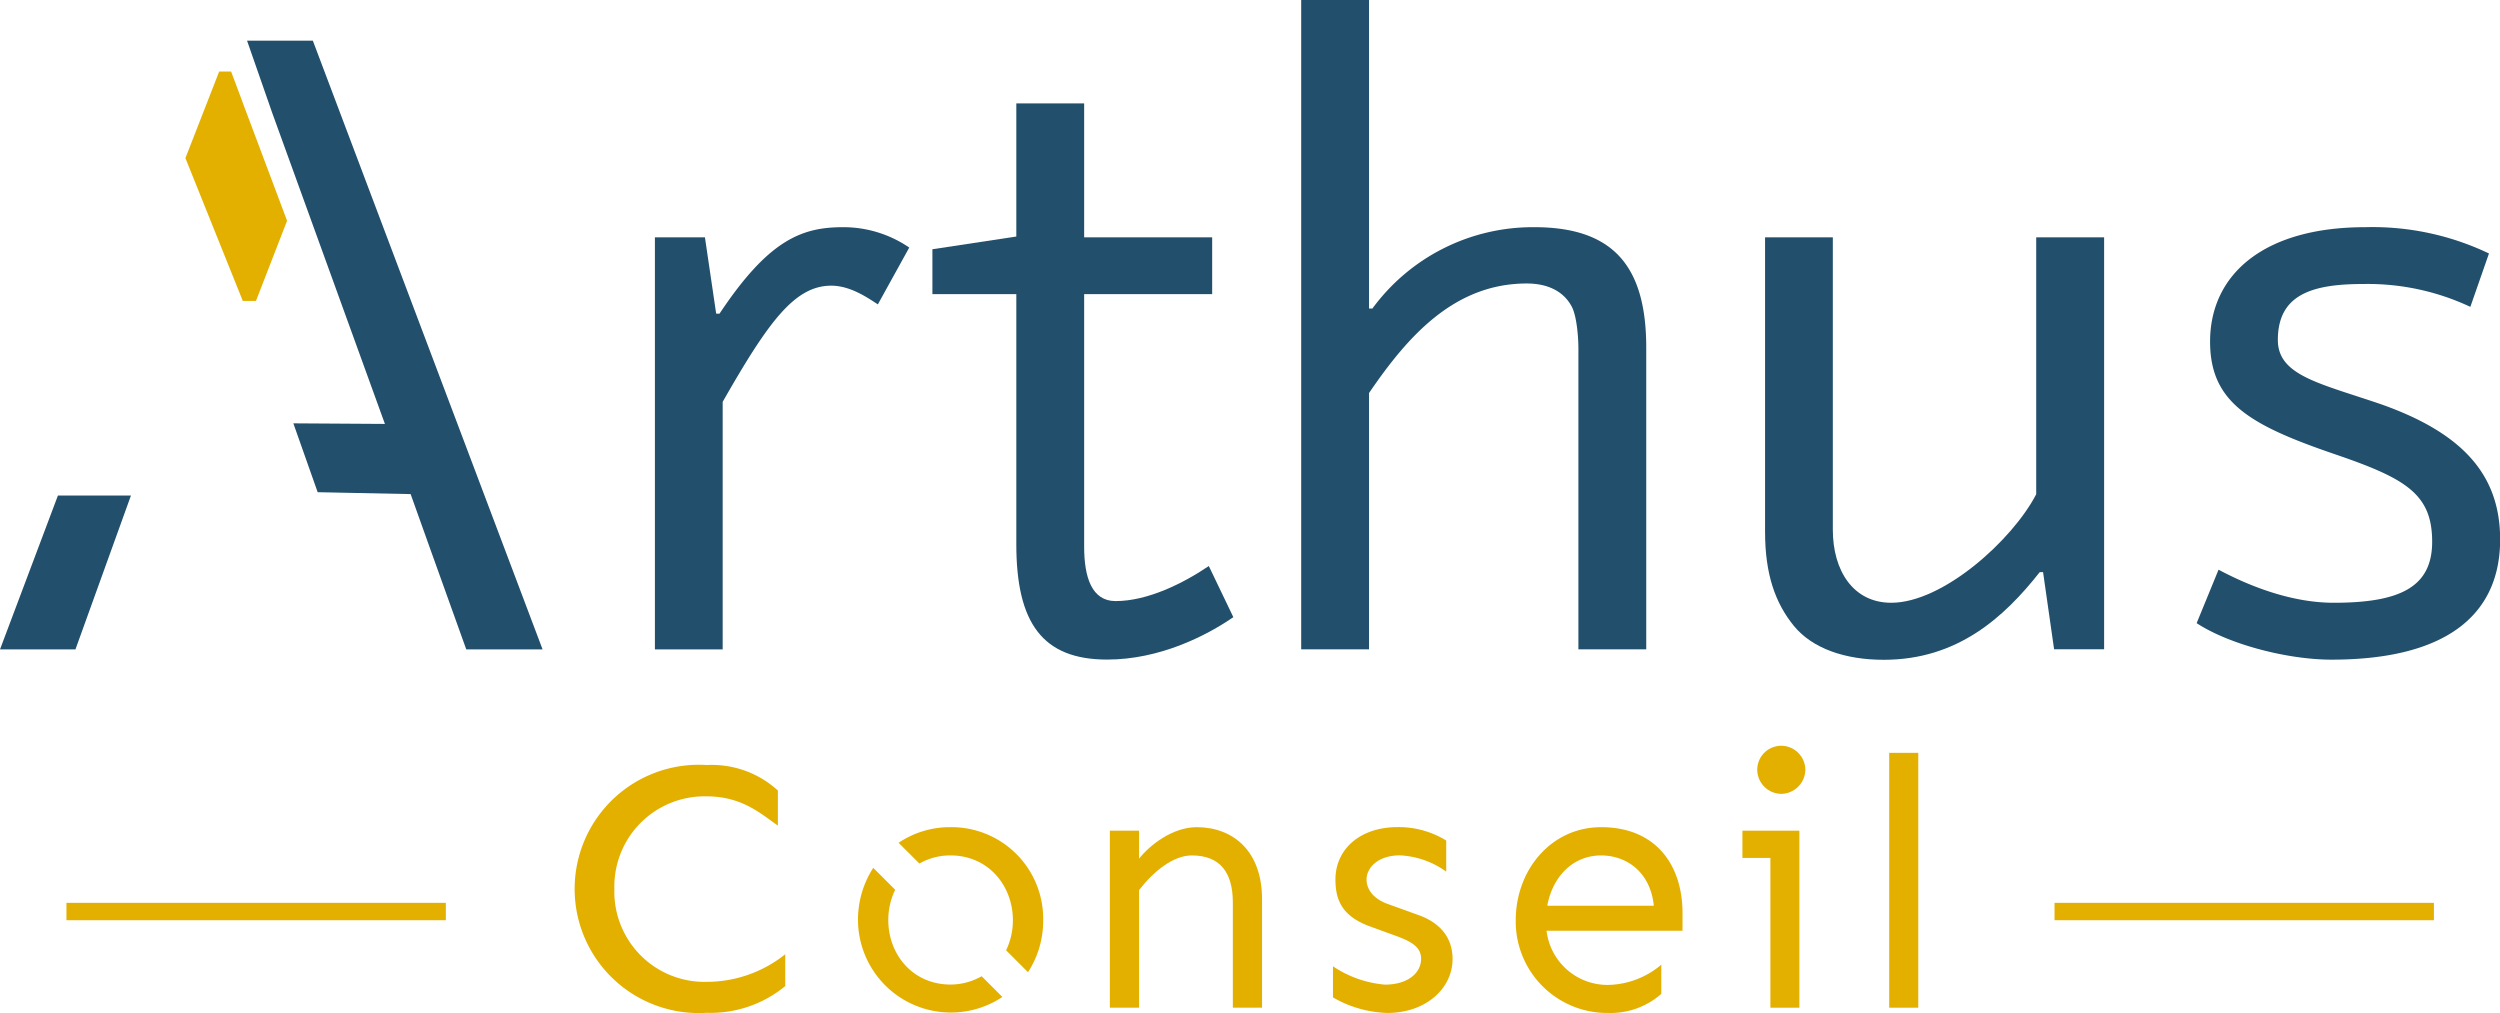 <?xml version="1.0" encoding="UTF-8"?>
<svg xmlns="http://www.w3.org/2000/svg" id="Calque_1" data-name="Calque 1" viewBox="0 0 342.34 138.72">
  <defs>
    <style>.cls-1{fill:#e3b000;}.cls-2{fill:#22506c;}</style>
  </defs>
  <path class="cls-1" d="M256.64,433.45a12.55,12.55,0,0,0-7.12,2.14l2.85,2.84a8.45,8.45,0,0,1,4.27-1.11c5.19,0,8.53,4.17,8.53,8.87a9.36,9.36,0,0,1-.93,4.12l3,3a12.92,12.92,0,0,0,2.08-7.08A12.55,12.55,0,0,0,256.64,433.45Z" transform="translate(-126.47 -320.18)"></path>
  <path class="cls-1" d="M256.64,455c-5.19,0-8.53-4.12-8.53-8.83a9.53,9.53,0,0,1,.94-4.15l-3-3a13.06,13.06,0,0,0-2.09,7.11,12.72,12.72,0,0,0,19.77,10.57l-2.84-2.84A8.61,8.61,0,0,1,256.64,455Z" transform="translate(-126.47 -320.18)"></path>
  <path class="cls-1" d="M210.6,441.93a12.35,12.35,0,0,1,12.65-12.7c4.94,0,7.56,2.52,9.74,4v-4.8a13.43,13.43,0,0,0-9.74-3.49,17,17,0,1,0,0,33.93A16.08,16.08,0,0,0,234,455.21v-4.36a17.23,17.23,0,0,1-10.71,3.78A12.35,12.35,0,0,1,210.6,441.93Z" transform="translate(-126.47 -320.18)"></path>
  <path class="cls-1" d="M290.35,433.45c-3.3,0-6.4,2.42-7.9,4.31v-3.83h-4v24.24h4v-16.1c1.94-2.52,4.65-4.75,7.22-4.75,3.83,0,5.62,2.28,5.62,6.45l0,14.4h4V443.38C299.32,436.69,295.29,433.45,290.35,433.45Z" transform="translate(-126.47 -320.18)"></path>
  <path class="cls-1" d="M320.67,445.47,316.6,444c-2.23-.77-3-2.18-3-3.39,0-1.55,1.51-3.3,4.56-3.3a11.76,11.76,0,0,1,6.35,2.23v-4.26a12.42,12.42,0,0,0-6.64-1.84c-5.19,0-8.53,3.05-8.53,7.17,0,2.76.87,5,4.65,6.4l3.59,1.31c2.28.82,3.49,1.6,3.49,3.15,0,2-1.89,3.54-4.95,3.54A14.94,14.94,0,0,1,309,452.5v4.26a15.74,15.74,0,0,0,7.46,2.13c5.19,0,8.92-3.29,8.92-7.41C325.37,448.71,323.82,446.58,320.67,445.47Z" transform="translate(-126.47 -320.18)"></path>
  <path class="cls-1" d="M345.72,433.45c-6.84,0-11.69,5.86-11.69,12.74a12.52,12.52,0,0,0,12.66,12.7,10.52,10.52,0,0,0,7.27-2.61v-4a11.57,11.57,0,0,1-7.27,2.77,8.4,8.4,0,0,1-8.44-7.42h18.62v-2.38C356.87,438.58,353.18,433.45,345.72,433.45Zm-7.37,10.76c.68-3.83,3.39-6.89,7.37-6.89,3.39,0,6.73,2.18,7.22,6.89Z" transform="translate(-126.47 -320.18)"></path>
  <polygon class="cls-1" points="238.6 117.48 242.43 117.48 242.43 137.99 246.4 137.99 246.4 113.75 238.6 113.75 238.6 117.48"></polygon>
  <path class="cls-1" d="M370.39,422.3a3.29,3.29,0,0,0-3.29,3.29,3.33,3.33,0,0,0,3.29,3.3,3.36,3.36,0,0,0,3.3-3.3A3.33,3.33,0,0,0,370.39,422.3Z" transform="translate(-126.47 -320.18)"></path>
  <rect class="cls-1" x="258.7" y="103.09" width="3.98" height="34.9"></rect>
  <rect class="cls-1" x="9.1" y="123.63" width="51.95" height="2.38"></rect>
  <rect class="cls-1" x="281.34" y="123.63" width="51.95" height="2.38"></rect>
  <polygon class="cls-1" points="35.05 41.21 39.31 30.23 34.91 18.51 33.24 14.07 33.25 14.07 31.65 9.8 30.01 9.8 25.39 21.65 33.25 41.21 35.05 41.21"></polygon>
  <path class="cls-2" d="M225,363.13h-.46L223,352.68h-6.85v56.43h9.28v-33.9c6.27-11,9.87-15.91,14.87-15.91,2.67,0,5.1,1.74,6.38,2.56l4.3-7.78a16,16,0,0,0-9.06-2.79C236.27,351.29,231.74,353,225,363.13Z" transform="translate(-126.47 -320.18)"></path>
  <path class="cls-2" d="M279.23,402.49c-3.25,0-4.3-3.25-4.3-7.43v-34.6h17.53v-7.78H274.93V334.34h-9.29v18.23l-11.49,1.74v6.15h11.49v34.25c0,10.8,3.6,15.79,12.43,15.79,7.19,0,13.58-3.25,17.29-5.81l-3.36-7C288.51,400.05,283.64,402.49,279.23,402.49Z" transform="translate(-126.47 -320.18)"></path>
  <path class="cls-2" d="M336.58,351.29a27.24,27.24,0,0,0-22.18,11.14h-.46V320.18h-9.29V409.1h9.29V374c5.22-7.66,11.61-15,21.59-15,2.79,0,5,1,6.15,3.13.7,1.28.93,4.18.93,5.81V409.1h9.29V367.78C351.9,356.75,347.49,351.29,336.58,351.29Z" transform="translate(-126.47 -320.18)"></path>
  <path class="cls-2" d="M405.3,387.86c-3.25,6.27-12.76,14.86-19.85,14.86-5.22,0-8-4.41-8-10V352.68h-9.28V393c0,5.8,1.39,9.75,3.94,12.88s7.08,4.65,12.31,4.65c10.1,0,16.48-5.81,21.36-12h.46l1.51,10.56h6.85V352.68H405.3Z" transform="translate(-126.47 -320.18)"></path>
  <path class="cls-2" d="M452.56,375.55c-8.48-2.9-14.17-3.94-14.17-8.82,0-6.27,4.76-7.66,11.73-7.66a33.05,33.05,0,0,1,14.63,3.13l2.55-7.31a37,37,0,0,0-16.95-3.6c-13.93,0-21.24,6.5-21.24,15.67,0,8.25,5.34,11.38,16.83,15.33,9.87,3.36,13.58,5.45,13.58,12.07,0,6.15-4.29,8.36-13.47,8.36-6.15,0-12.07-2.55-15.78-4.53l-3,7.32c4.41,2.9,12.42,5,18.46,5,15.44,0,23.1-5.92,23.1-16.49C468.81,385.19,463.7,379.5,452.56,375.55Z" transform="translate(-126.47 -320.18)"></path>
  <polygon class="cls-2" points="0 88.93 10.33 88.93 17.93 67.86 7.93 67.86 0 88.93"></polygon>
  <polygon class="cls-2" points="33.83 5.57 37.27 15.44 52.37 57.12 52.71 58.05 40.17 57.97 43.5 67.4 56.23 67.66 59.15 75.83 59.15 75.83 63.85 88.93 74.3 88.93 42.84 5.57 33.83 5.57"></polygon>
</svg>
